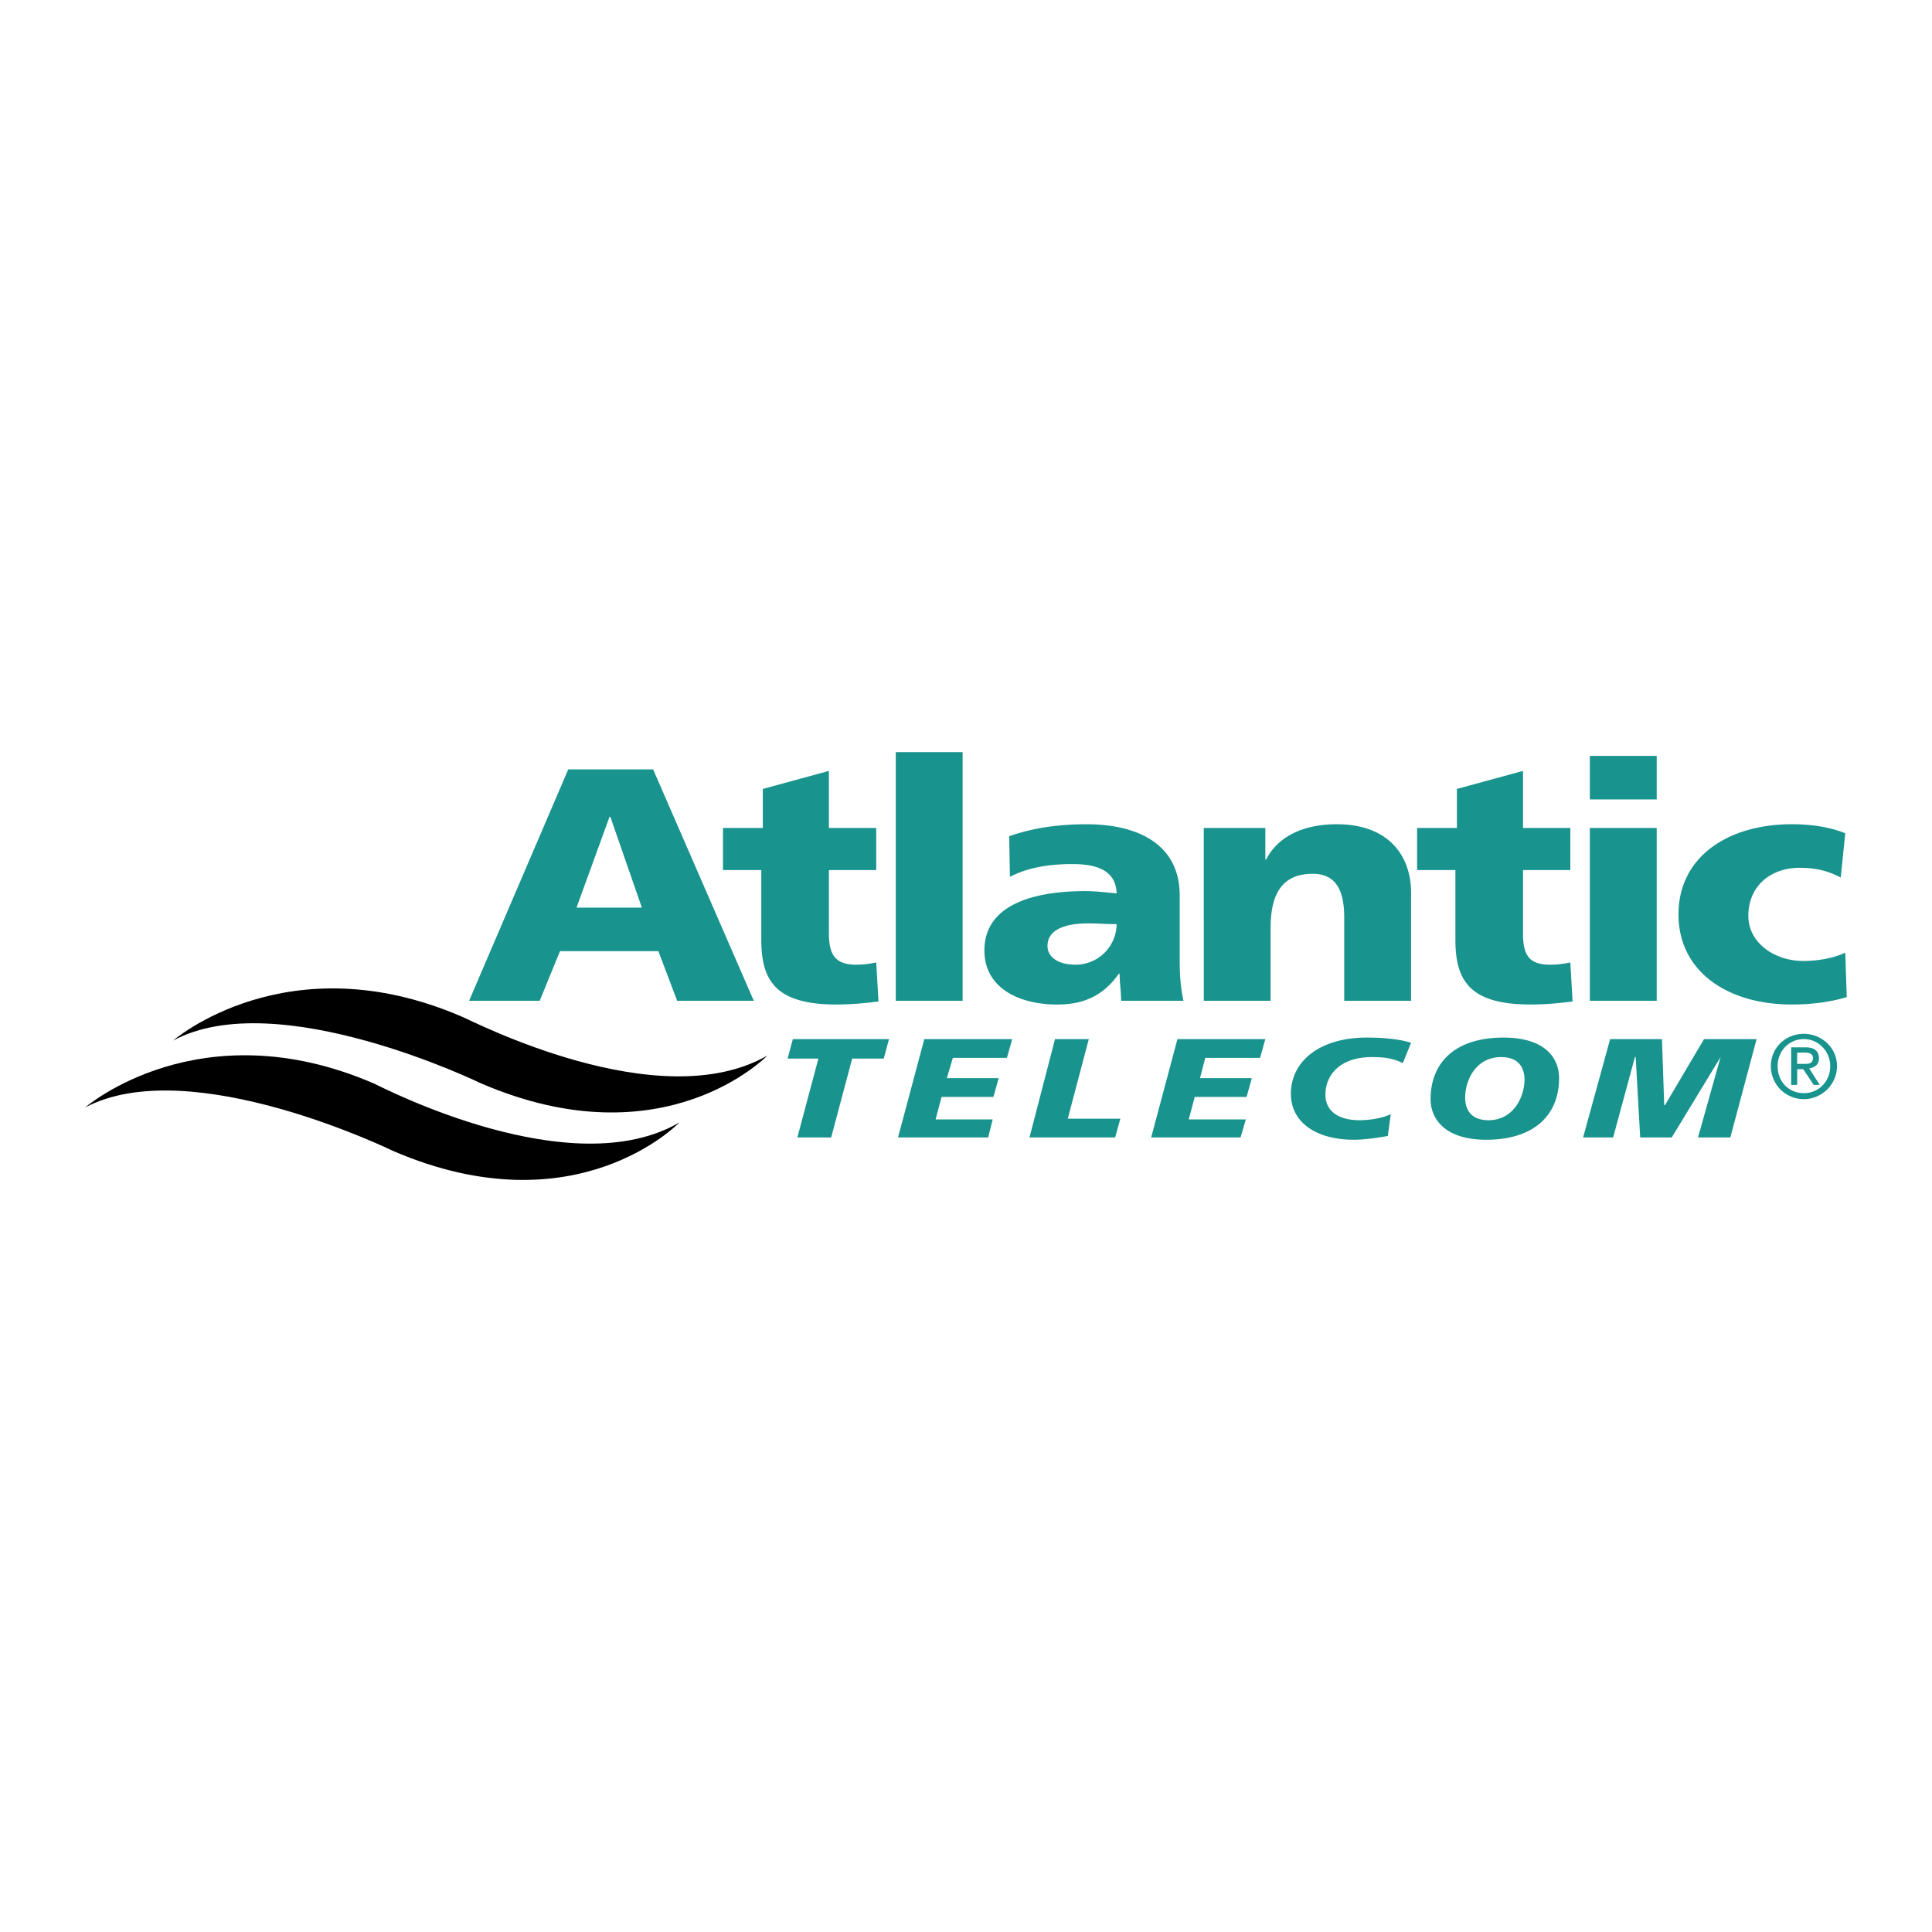 <svg xmlns="http://www.w3.org/2000/svg" width="2500" height="2500" viewBox="0 0 192.756 192.756"><path fill="#fff" d="M0 192.756h192.756V0H0v192.756z"/><path d="M17.271 103.818s11.393-9.893 28.78-2.398c.974.375 19.635 10.119 30.503 3.898 0 0-10.268 10.643-28.555 2.773.001.001-20.309-9.894-30.728-4.273z" fill-rule="evenodd" clip-rule="evenodd"/><path d="M8.504 110.488s11.392-9.893 28.779-2.396c.974.447 19.711 10.191 30.503 3.896 0 0-10.267 10.717-28.554 2.848-.001 0-20.236-9.893-30.728-4.348z" fill-rule="evenodd" clip-rule="evenodd"/><path d="M64.039 90.553h-6.52l3.297-9.068h.075l3.148 9.068zm-17.238 9.295h7.045L55.87 94.9h9.816l1.874 4.948h7.646L65.163 76.763h-8.469l-9.893 23.085zM72.133 82.609h3.972v-3.897l6.595-1.799v5.696h4.722v4.197H82.7v6.296c0 2.098.6 3.146 2.698 3.146a9.24 9.24 0 0 0 2.024-.225l.224 3.898c-1.273.148-2.548.299-4.196.299-5.996 0-7.495-2.322-7.495-6.445v-6.97h-3.822v-4.196z" fill-rule="evenodd" clip-rule="evenodd" fill="#19938d"/><path fill="#19938d" d="M89.37 99.848h6.67V75.04h-6.67v24.808z"/><path d="M104.51 94.375c0-1.648 1.798-2.248 4.047-2.248.975 0 1.948.075 2.849.075a4.091 4.091 0 0 1-4.123 4.046c-1.574 0-2.773-.673-2.773-1.873zm13.565 5.473c-.301-1.35-.375-2.699-.375-4.047v-6.446c0-5.246-4.348-7.12-9.294-7.12-2.848 0-5.396.375-7.72 1.199l.075 4.047c1.874-.974 4.047-1.273 6.221-1.273 2.398 0 4.347.599 4.423 2.922-.9-.075-2.024-.224-3.148-.224-3.598 0-10.043.674-10.043 5.92 0 3.748 3.448 5.396 7.27 5.396 2.773 0 4.646-.973 6.146-3.072h.075c0 .9.149 1.799.149 2.699h6.221v-.001zM120.098 82.609h6.146v3.148h.075c1.274-2.474 3.973-3.523 7.046-3.523 5.32 0 7.419 3.298 7.419 6.82v10.793h-6.671v-8.321c0-3.297-1.273-4.346-3.147-4.346-2.773 0-4.197 1.647-4.197 5.396v7.271h-6.67V82.609h-.001zM141.383 82.609h3.972v-3.897l6.596-1.799v5.696h4.722v4.197h-4.722v6.296c0 2.098.524 3.146 2.697 3.146.676 0 1.35-.074 2.024-.225l.225 3.898c-1.274.148-2.549.299-4.196.299-5.996 0-7.495-2.322-7.495-6.445v-6.97h-3.822v-4.196h-.001zM158.62 82.609h6.67v17.237h-6.67V82.609zm0-7.195h6.67v4.347h-6.67v-4.347zM183.651 87.556c-1.273-.675-2.473-.975-4.122-.975-2.848 0-5.096 1.799-5.096 4.797 0 2.698 2.623 4.496 5.471 4.496 1.574 0 3.073-.299 4.197-.824l.15 4.422c-1.649.525-3.672.748-5.472.748-6.444 0-11.316-3.297-11.316-8.993s4.872-8.994 11.316-8.994c2.023 0 3.822.3 5.321.9l-.449 4.423zM81.65 105.617h-3.072l.525-1.947h9.593l-.525 1.947h-3.148l-2.098 7.869h-3.373l2.098-7.869zM92.218 103.67h8.768l-.524 1.873h-5.397l-.598 2.023h5.171l-.526 1.873h-5.171l-.599 2.249h5.696l-.449 1.798h-8.994l2.623-9.816zM105.259 103.67h3.372l-2.099 7.943h5.246l-.523 1.873h-8.544l2.548-9.816zM117.475 103.67h8.768l-.524 1.873h-5.471l-.525 2.023h5.172l-.525 1.873h-5.172l-.599 2.249h5.696l-.525 1.798h-8.918l2.623-9.816zM139.959 106.066c-1.05-.523-2.024-.6-3.073-.6-3.298 0-4.647 1.875-4.647 3.748 0 1.725 1.425 2.549 3.374 2.549 1.198 0 2.322-.225 3.147-.6l-.3 2.174c-.824.148-2.248.375-3.373.375-3.973 0-6.295-1.875-6.295-4.572 0-3.299 2.923-5.621 7.568-5.621 2.399 0 3.748.299 4.423.525l-.824 2.022zM152.1 107.717c0 1.648-1.049 4.047-3.597 4.047-1.725 0-2.324-1.049-2.324-2.248 0-1.725 1.049-4.049 3.598-4.049 1.724 0 2.323 1.051 2.323 2.25zm3.448-.151c0-2.1-1.499-4.047-5.546-4.047-4.797 0-7.271 2.473-7.271 6.145 0 2.023 1.499 4.049 5.546 4.049 4.797 0 7.271-2.475 7.271-6.147zM160.644 103.67h5.17l.226 6.594h.074l3.898-6.594h5.246l-2.623 9.816h-3.224l2.25-8.019-4.871 8.019h-3.148l-.45-8.019h-.076l-2.173 8.019h-2.997l2.698-9.816zM177.356 106.367c0-1.5 1.124-2.697 2.623-2.697 1.424 0 2.623 1.197 2.623 2.697 0 1.574-1.199 2.697-2.623 2.697-1.499 0-2.623-1.123-2.623-2.697zm2.623 3.297c1.725 0 3.299-1.424 3.299-3.297s-1.574-3.223-3.299-3.223c-1.799 0-3.298 1.35-3.298 3.223s1.5 3.297 3.298 3.297zm-.674-2.996h.6l1.05 1.572h.6l-1.05-1.648c.524-.074.975-.375.975-.975 0-.75-.45-1.123-1.349-1.123h-1.424v3.746h.599v-1.572h-.001zm0-.525v-1.125h.75c.375 0 .824.076.824.525 0 .6-.449.6-.899.6h-.675z" fill-rule="evenodd" clip-rule="evenodd" fill="#19938d"/></svg>